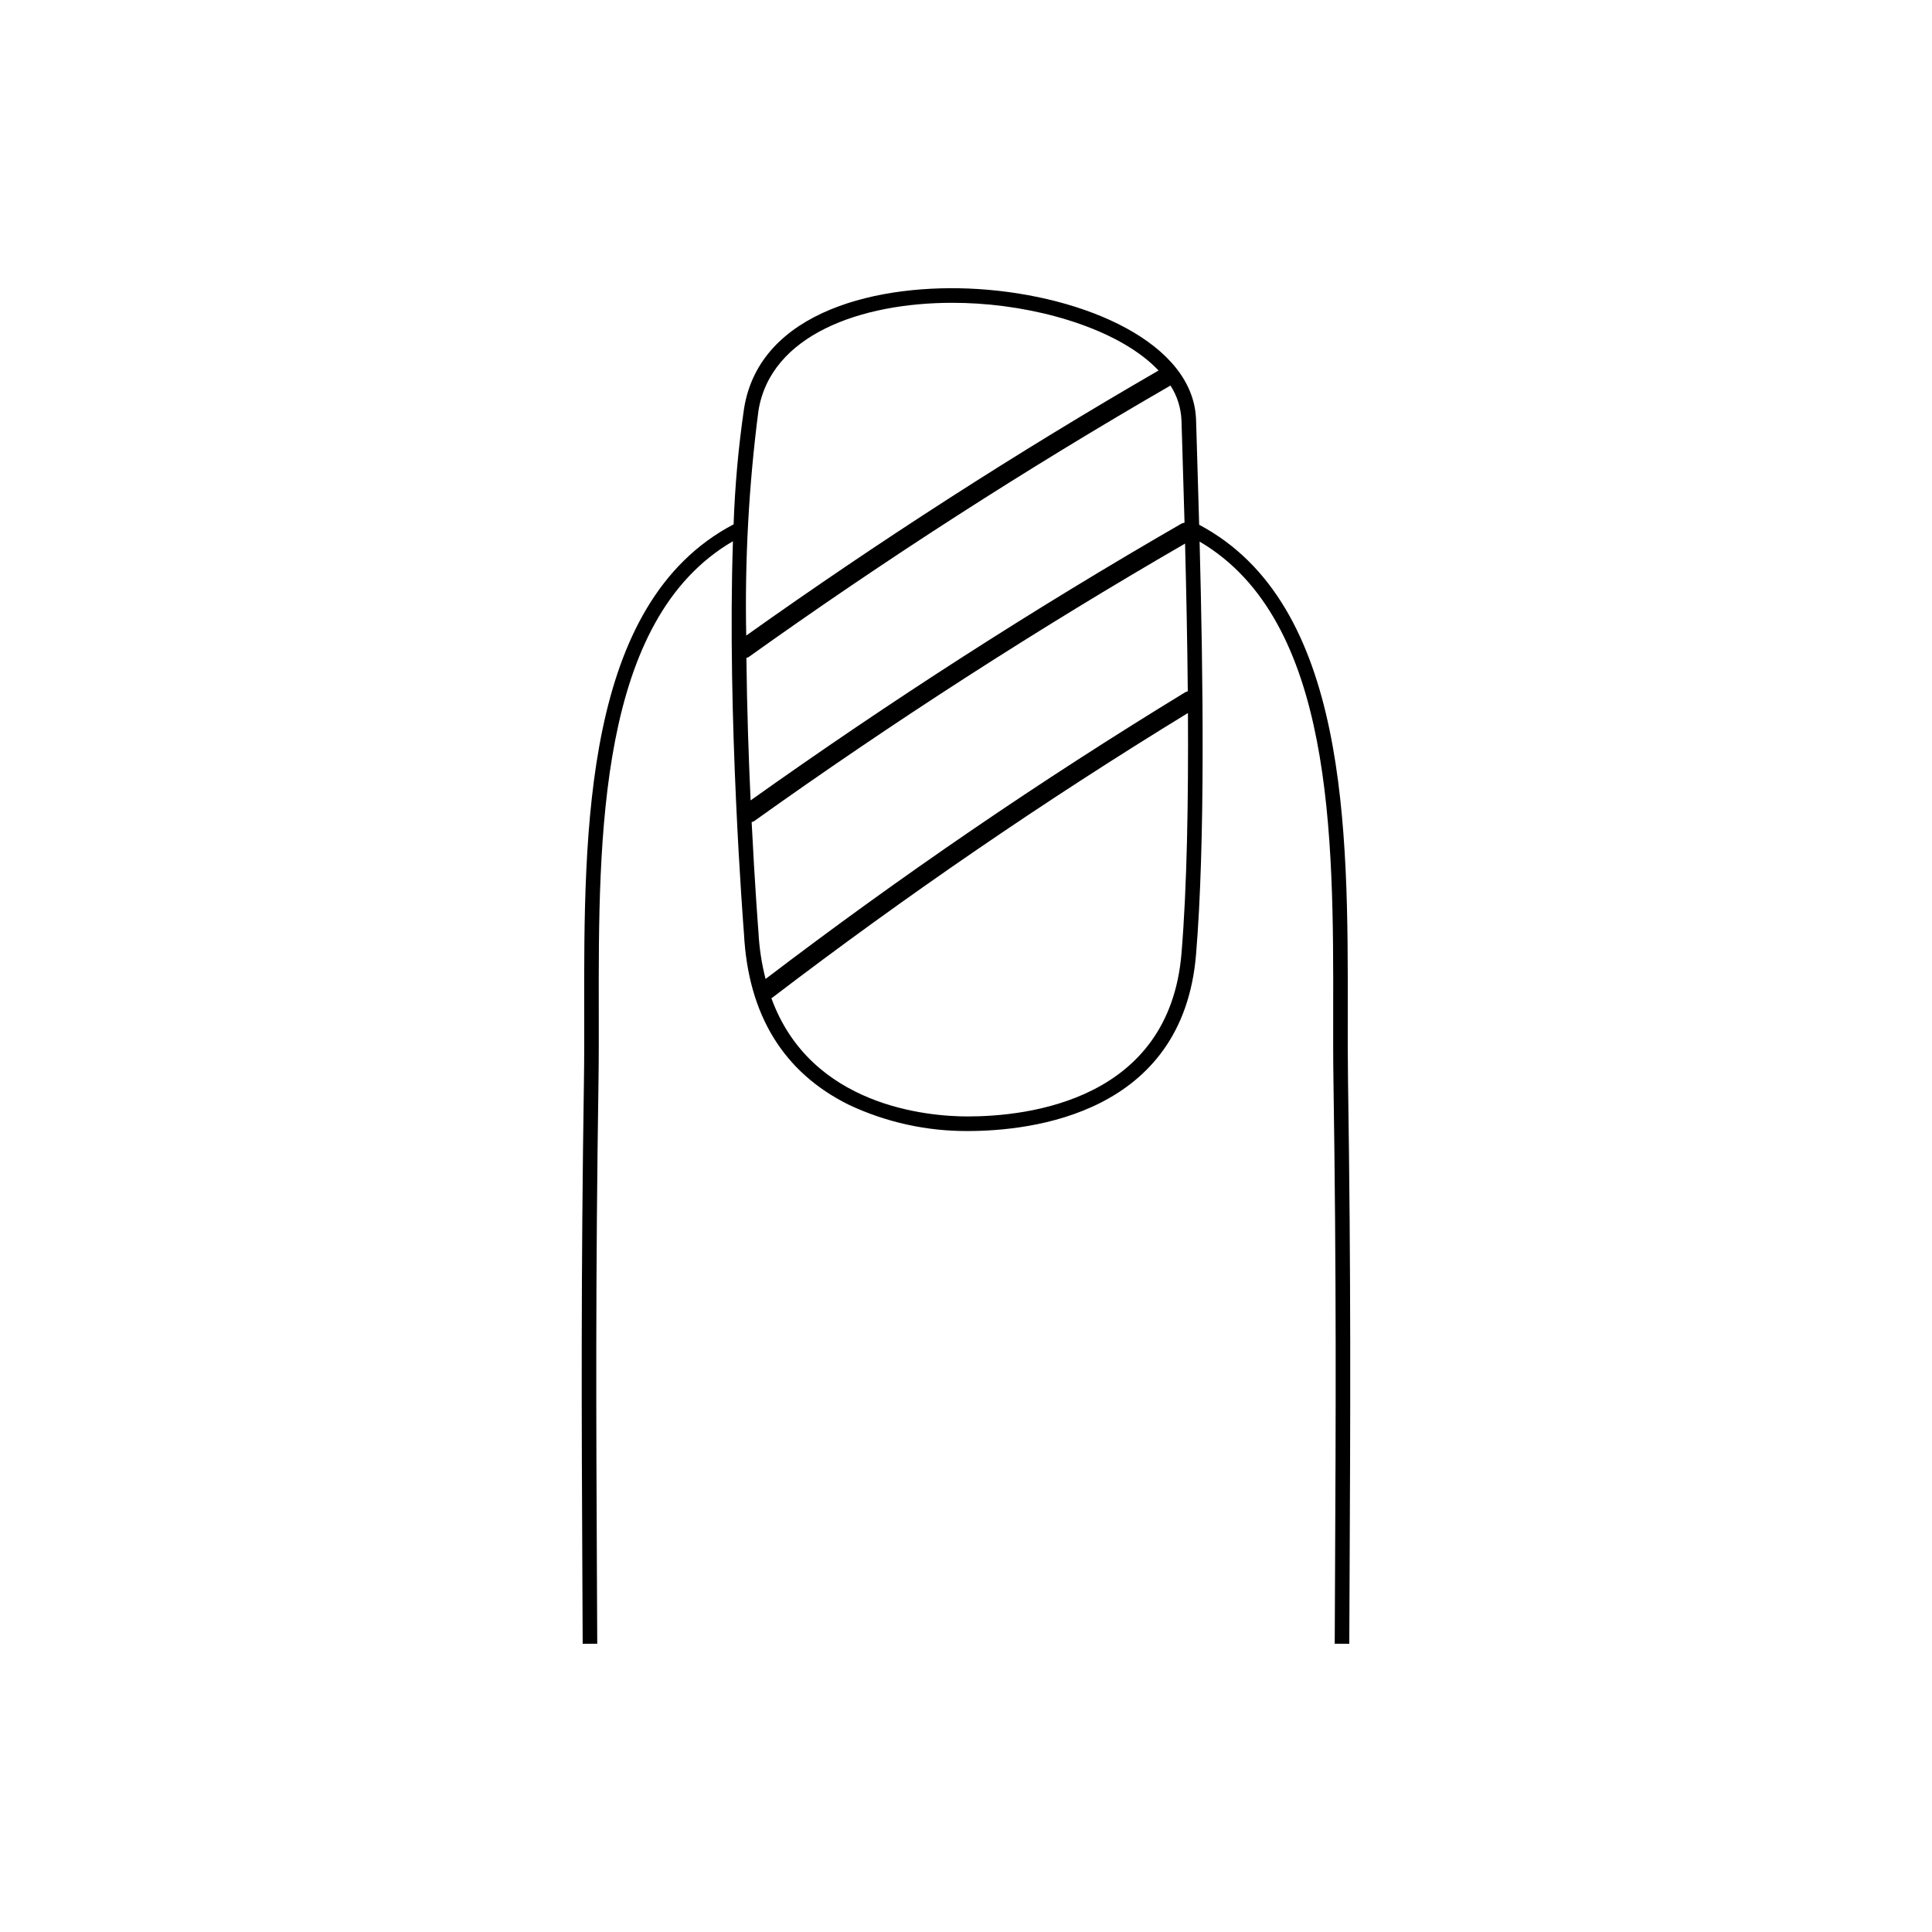 <?xml version="1.0" encoding="UTF-8"?>
<!-- Uploaded to: SVG Repo, www.svgrepo.com, Generator: SVG Repo Mixer Tools -->
<svg fill="#000000" width="800px" height="800px" version="1.1" viewBox="144 144 512 512" xmlns="http://www.w3.org/2000/svg">
 <path d="m501.24 430.37c-0.086-5.762-0.078-11.84-0.07-18.273 0.074-48.246 0.137-108.06-39.379-129.03-0.23-8.496-0.473-16.426-0.688-23.457l-0.133-4.324c-0.621-20.398-29.496-32.891-57.695-34.684-26.059-1.66-57.957 5.644-62.094 31.68-1.488 10.164-2.41 20.406-2.766 30.672-39.73 20.863-39.668 80.805-39.594 129.14 0.012 6.438 0.02 12.516-0.07 18.277-0.797 52.605-0.621 89.047-0.418 131.25l0.086 18.004 3.859-0.016-0.086-18.008c-0.203-42.176-0.379-78.602 0.418-131.17 0.09-5.793 0.078-11.891 0.07-18.34-0.07-46.449-0.156-103.89 35.559-124.66-1.582 46.332 2.793 102.39 2.918 103.98 1.117 21.504 10.449 36.762 27.734 45.34l0.004 0.004c9.863 4.652 20.645 7.035 31.551 6.981 17.027 0 57.016-4.559 60.516-46.766 2.469-29.758 1.871-73.867 0.945-109.44 35.555 20.855 35.473 78.188 35.402 124.57-0.012 6.453-0.02 12.547 0.07 18.34 0.797 52.586 0.621 89.023 0.418 131.21l-0.082 17.961 3.859 0.016 0.082-17.961c0.203-42.207 0.379-78.664-0.418-131.29zm-156.23-39.188-0.004-0.055c-0.027-0.328-0.953-12.152-1.812-29.273v-0.004c0.195-0.035 0.387-0.098 0.57-0.18 36.789-26.285 75.238-51.031 114.29-73.613 0.32 12.367 0.598 25.715 0.723 39.152-0.242 0.051-0.477 0.137-0.691 0.254-38.352 23.391-75.469 48.75-111.2 75.973-1.027-4.012-1.656-8.117-1.879-12.254zm112.23-131.45c0.211 6.84 0.445 14.543 0.672 22.785h-0.004c-0.312 0.043-0.617 0.145-0.891 0.297-38.973 22.473-77.332 47.137-114.1 73.301-0.516-11.297-0.965-24.367-1.113-37.785h-0.004c0.191-0.035 0.379-0.094 0.555-0.176 35.977-25.703 73.598-49.91 111.83-71.977h0.004c1.781 2.762 2.785 5.949 2.914 9.234zm-112.25-6.84c3.199-20.125 27.102-28.645 51.367-28.645 2.227 0 4.457 0.07 6.672 0.211 18.703 1.191 38.359 7.527 48.004 17.73-37.332 21.578-74.066 45.203-109.27 70.238h-0.004c-0.402-19.898 0.676-39.797 3.231-59.535zm112.12 143.75c-3.238 39.012-40.711 43.227-56.672 43.227-10.578 0-41.617-2.648-52.023-31.367 0.059-0.039 0.133-0.02 0.188-0.062h0.004c35.418-27.039 72.203-52.234 110.21-75.488 0.133 23.117-0.238 45.984-1.707 63.691z"/>
</svg>